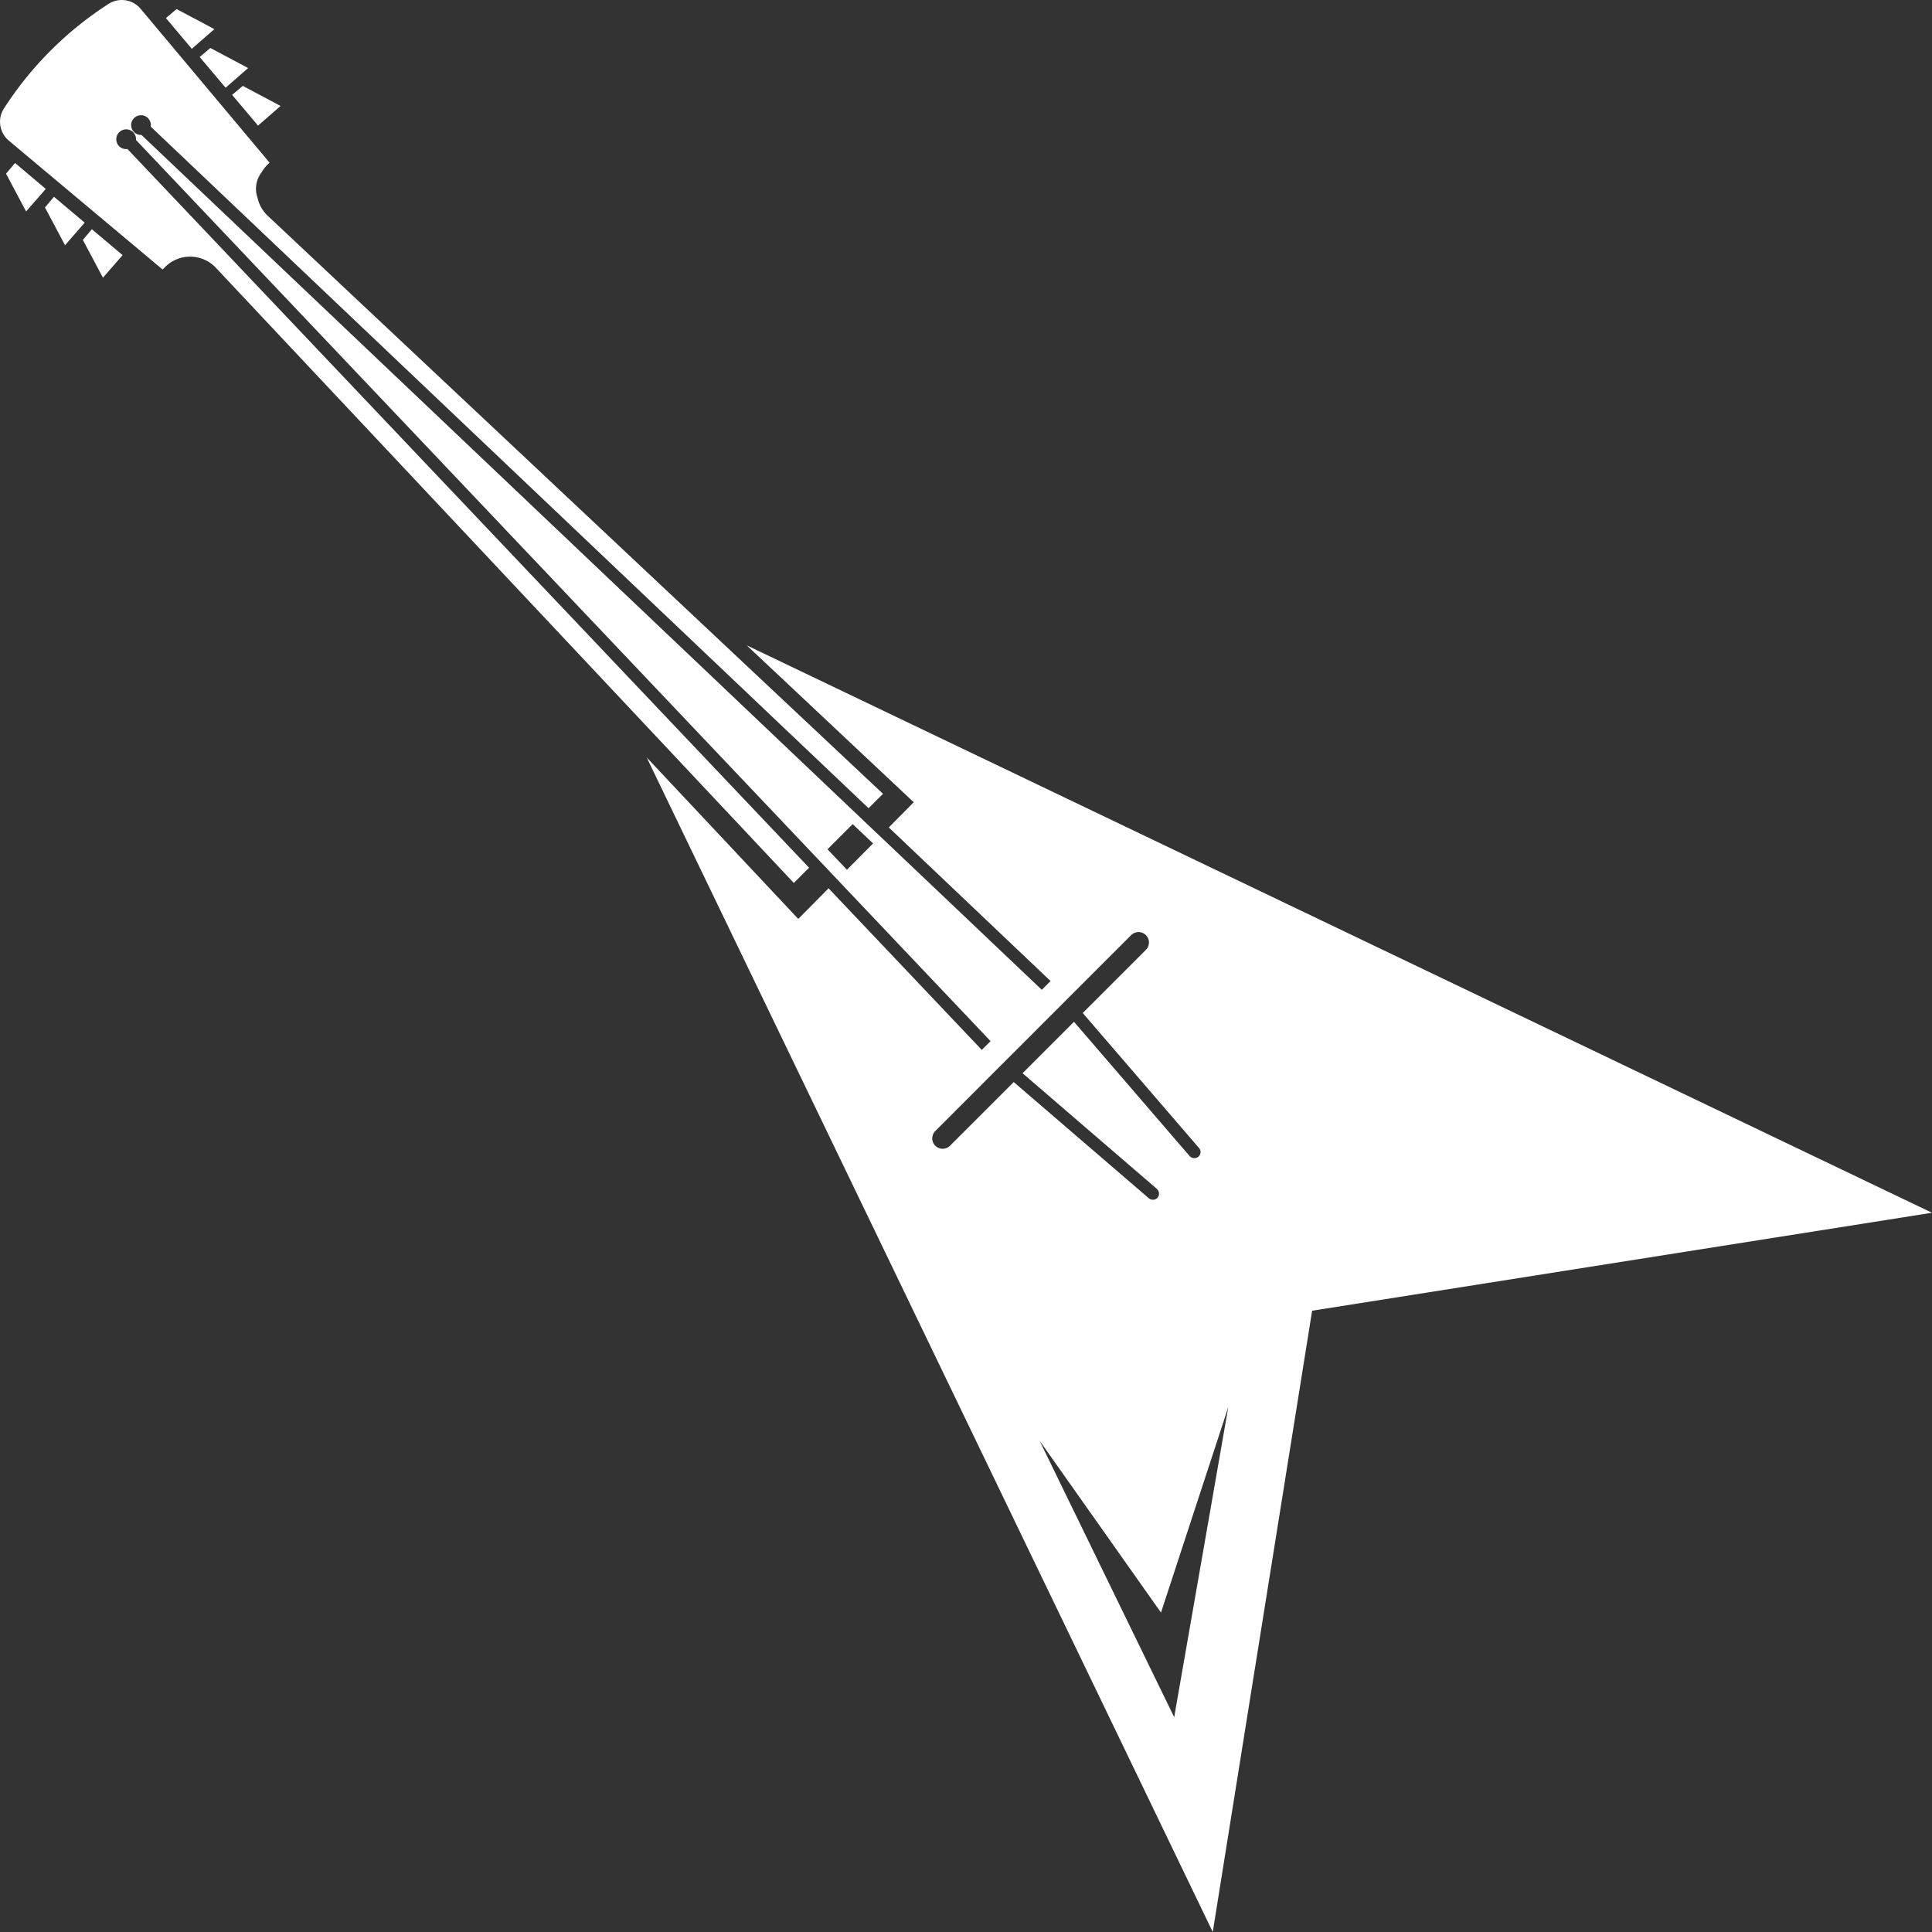 <svg id="contours-guitare-electrique" xmlns="http://www.w3.org/2000/svg" xmlns:xlink="http://www.w3.org/1999/xlink" width="199.6" height="199.6" viewBox="0 0 199.6 199.6">
  <rect x="0" y="0" width="199.6" height="199.6" fill="#333333" stroke="none"/>
  <defs>
    <clipPath id="clip-path">
      <rect id="Rectangle_197" data-name="Rectangle 197" width="199.6" height="199.6" fill="rgba(0,0,0,0)"/>
    </clipPath>
  </defs>
  <path id="Tracé_206" data-name="Tracé 206" d="M.746,17.8l-.122.146,2.073,3.9,1.218-1.394.815-.934-3.175-2.68Z" fill="#fff"/>
  <path id="Tracé_207" data-name="Tracé 207" d="M5.576,20.33l-.751.89-.18.213,2.073,3.9,1.276-1.462.757-.867Z" fill="#fff"/>
  <path id="Tracé_208" data-name="Tracé 208" d="M8.776,24.532l-.215.255,2.074,3.9,1.311-1.5.721-.827L9.492,23.683Z" fill="#fff"/>
  <path id="Tracé_209" data-name="Tracé 209" d="M17.141,1.867l.958-.808.145-.123,3.905,2.073-1.4,1.218-.933.815Z" fill="#fff"/>
  <path id="Tracé_210" data-name="Tracé 210" d="M20.628,5.888l.89-.751.213-.18L25.636,7.03,24.174,8.306l-.867.757Z" fill="#fff"/>
  <path id="Tracé_211" data-name="Tracé 211" d="M24.83,9.088l.255-.215,3.9,2.074-1.5,1.311-.827.721L23.981,9.8Z" fill="#fff"/>
  <g id="Groupe_176" data-name="Groupe 176">
    <g id="Groupe_175" data-name="Groupe 175" clip-path="url(#clip-path)">
      <path id="Tracé_212" data-name="Tracé 212" d="M77.148,66.672,94.4,82.884l-2.578,2.6,16.716,15.872-.736.736-.169.169-8.816-8.372-3.654-3.468L90.926,86.4l-1.057-1-1.04-.988L73.216,69.582,24.279,23.117,14.614,13.94a1.018,1.018,0,1,1,.959-.858L74.122,68.676,89.734,83.5l1.49-1.49L75.53,67.268,34.478,28.7l-3.041-2.857-.735-.691L27.667,22.3a3.628,3.628,0,0,1-1.057-1.843l.009.01A2.785,2.785,0,0,1,27.03,17.8a3.638,3.638,0,0,1,.554-.737l.263-.262L14.546.931A2.538,2.538,0,0,0,11.238.388,36,36,0,0,0,.388,11.237a2.541,2.541,0,0,0,.545,3.309L16.8,27.845l.261-.261a3.65,3.65,0,0,1,5.243.083L67.268,75.529,82.012,91.223l1.576-1.575L68.771,74.026,13.161,15.391a1,1,0,0,1-.848-.277,1.026,1.026,0,0,1,1.451-1.451,1.013,1.013,0,0,1,.286.8l9.284,9.79L69.677,73.12,84.493,88.743l.987,1.04L86.5,90.864l4.079,4.3,3.318,3.5,8.44,8.9-.905.905L85.6,91.773l-3.13,3.162L66.807,78.249,125.294,199.6l10.266-64.186L199.6,125.293ZM87.5,89.856l-1.021-1.074-.987-1.04,2.6-2.6,1.04.988L90.2,87.135Zm10.634,28.527a1.075,1.075,0,0,1-1.52-1.52l2.3-2.3,4.264-4.265.887-.886.017-.018,1.016-1.015,3.639-3.64.737-.736.168-.169.736-.736,3.137-3.137,3.351-3.351a1.075,1.075,0,0,1,1.52,1.521l-6.526,6.525,12.017,13.951a.641.641,0,0,1-.033.871.676.676,0,0,1-.6.155.609.609,0,0,1-.336-.191l-11.952-13.879-.736.736-3.57,3.571-1.009,1.009,13.881,11.949a.583.583,0,0,1,.072.092.634.634,0,0,1,0,.812.652.652,0,0,1-.9.068L104.73,111.79Zm23.175,59.025L107.4,148.84,119.945,166.6l6.955-21.239Z" fill="#fff"/>
    </g>
  </g>
</svg>
